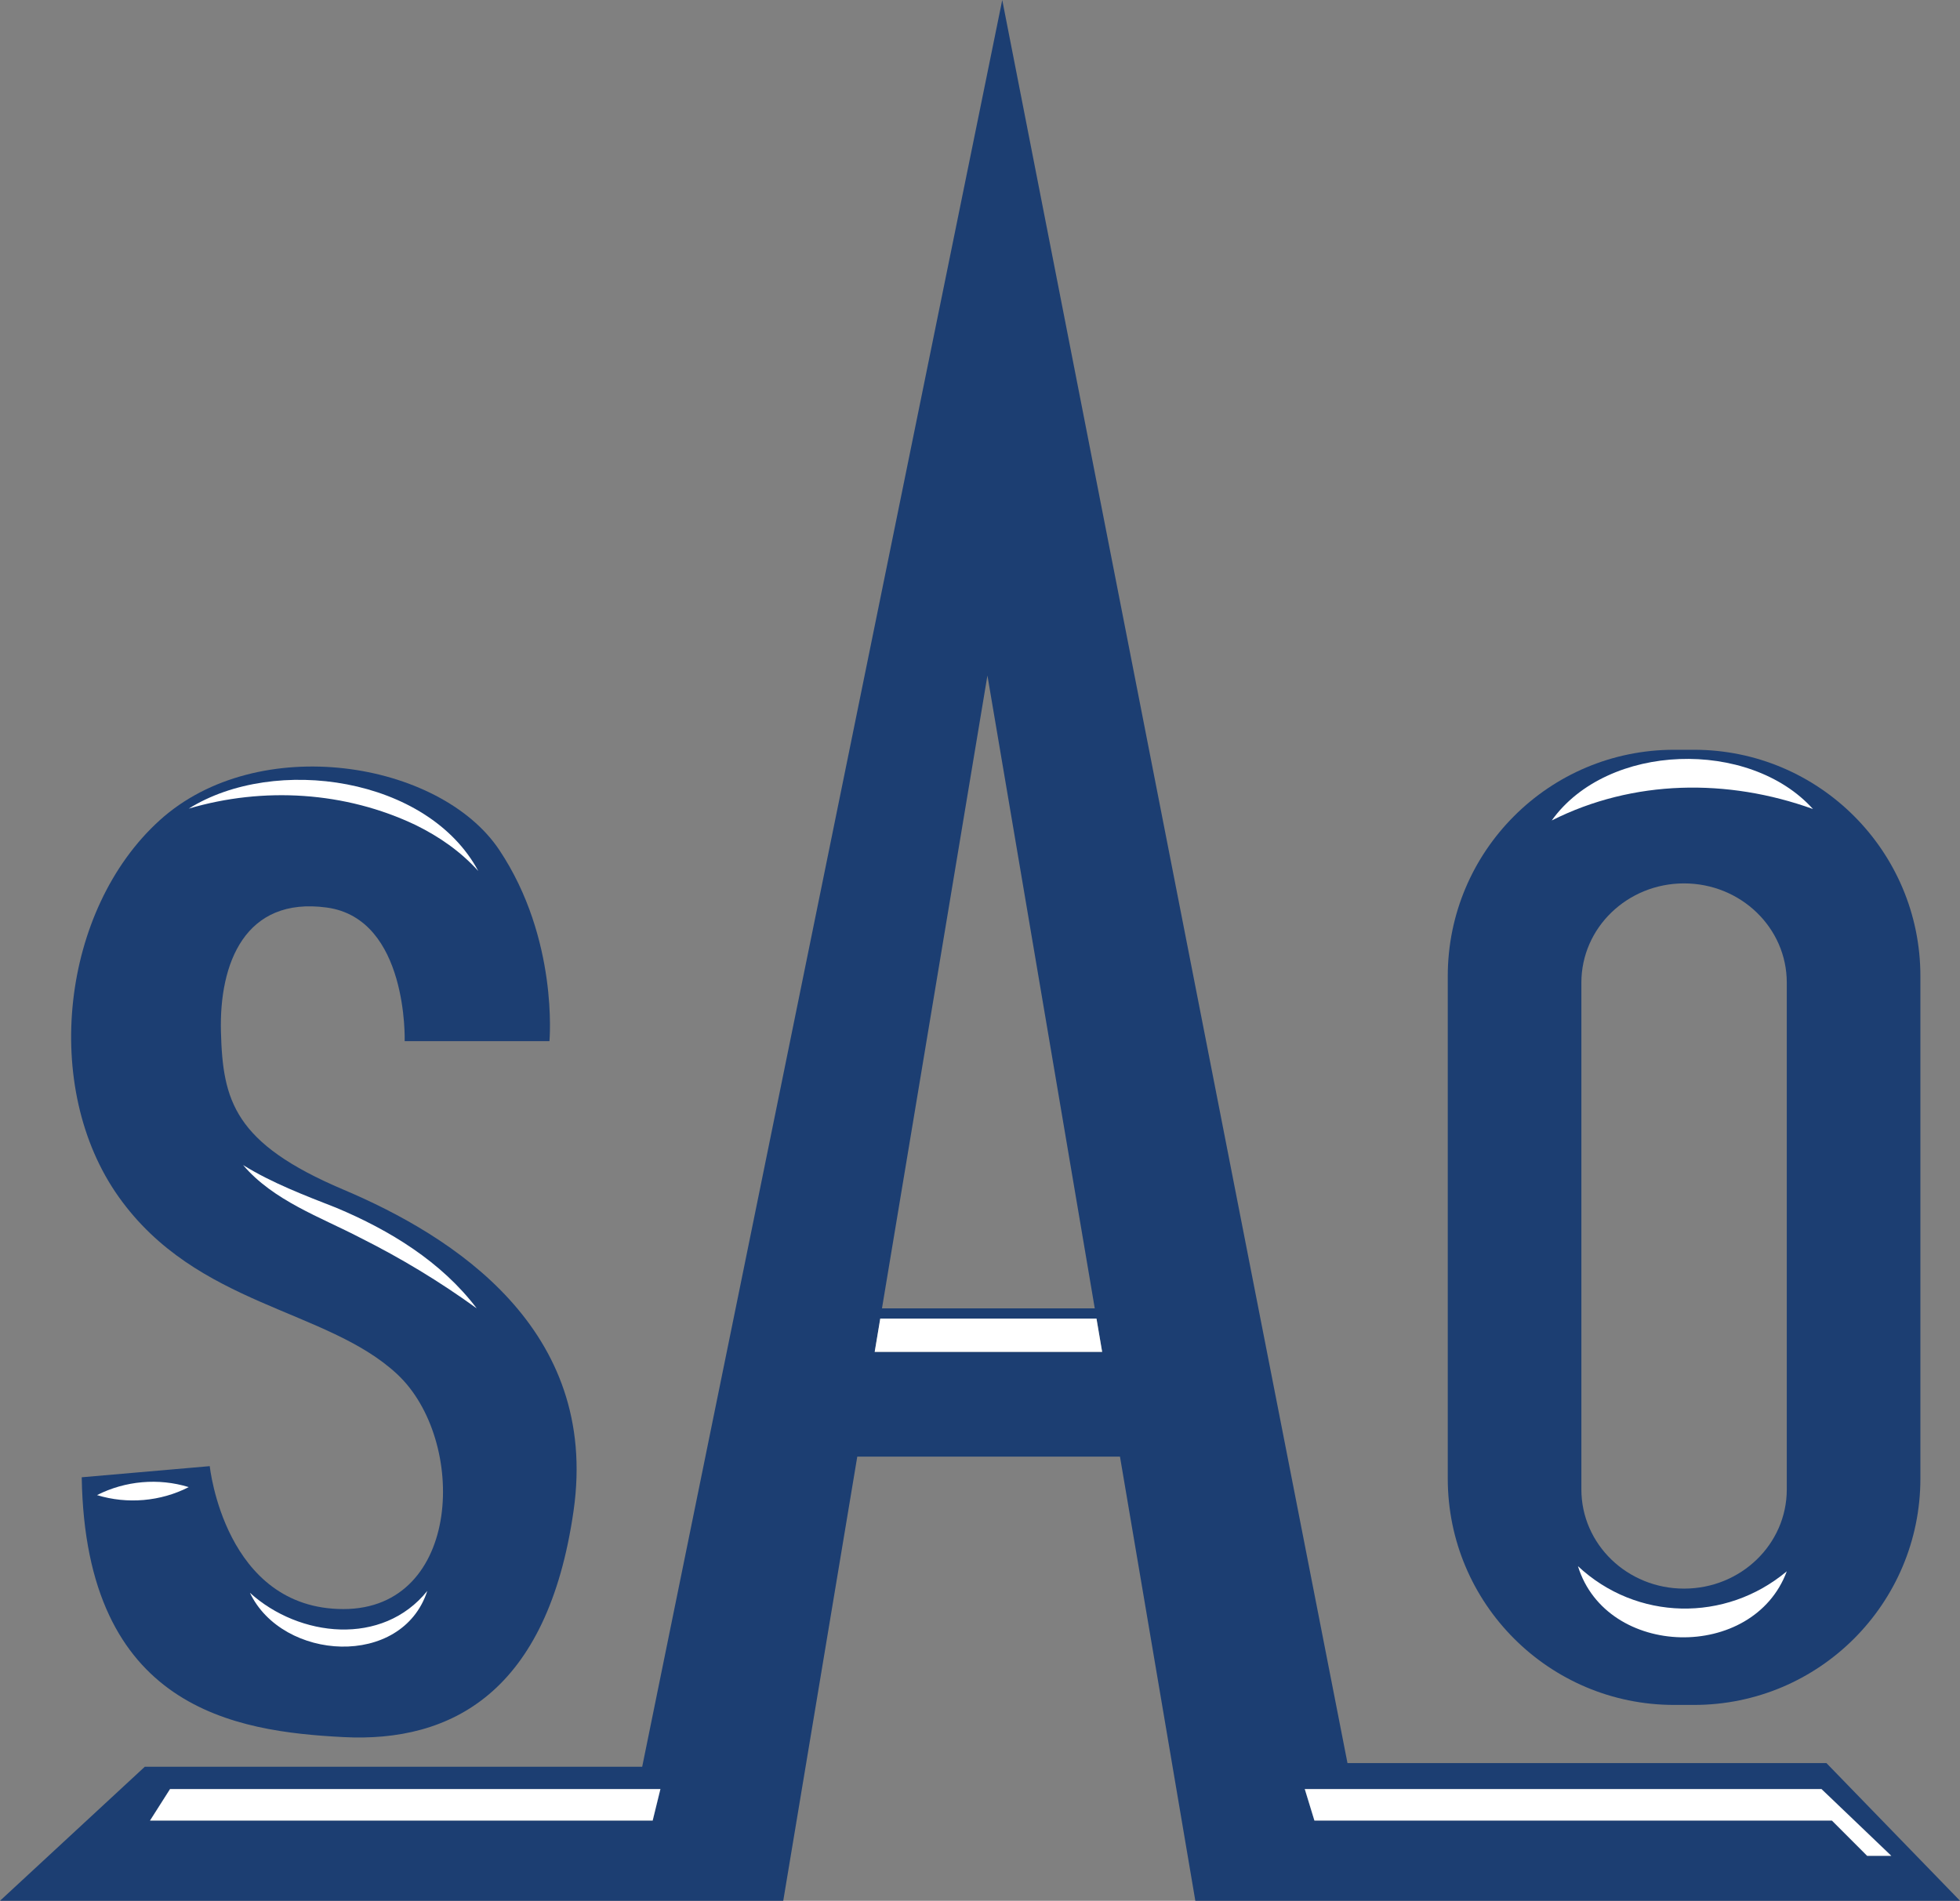 <?xml version="1.0" encoding="UTF-8"?>
<svg id="Layer_1" data-name="Layer 1" xmlns="http://www.w3.org/2000/svg" viewBox="0 0 605.71 587.47">
  <rect x="0" y="0" width="605.71" height="587.47" fill="#808080" stroke="none"/>
  <defs>
    <style>
      .cls-1 {
        fill: #fff;
      }

      .cls-2 {
        fill: #1c3e72;
      }
    </style>
  </defs>
  <g>
    <path class="cls-2" d="m573.09,562.68l-10.19-9.74h-159.68l2.98,9.74h159.93l10.9,10.9h7.46l-11.4-10.9Zm-526.73,0h155.34l2.39-9.74H52.55l-6.19,9.74Z"/>
    <path class="cls-2" d="m564.41,544.91h-147.99l-18.54-94.72-9.99-50.96L309.73,0l-81.34,399.22-8.14,39.9-21.79,106.93H44.74L0,587.47h242.05l22.88-137.28h81.18l23.29,137.28h236.32l-41.29-42.56Zm-362.71,17.77H46.36l6.19-9.74h151.54l-2.39,9.74Zm71.72-163.46l31.73-190.44,32.3,190.44.87,5.16h-65.76l.86-5.16Zm-3.1,18.59l1.71-10.28h66.83l1.75,10.28h-70.29Zm295.81,144.86h-159.93l-2.98-9.74h159.68l10.19,9.74,11.4,10.9h-7.46l-10.9-10.9Z"/>
    <polygon class="cls-1" points="204.09 552.94 201.7 562.68 46.36 562.68 52.55 552.94 204.09 552.94"/>
    <polygon class="cls-1" points="584.49 573.59 577.03 573.59 566.13 562.68 406.2 562.68 403.22 552.94 562.9 552.94 573.09 562.68 584.49 573.59"/>
    <polygon class="cls-1" points="340.6 417.82 270.31 417.82 272.03 407.54 338.85 407.54 340.6 417.82"/>
  </g>
  <g>
    <path class="cls-2" d="m523.5,231.73h-6.12c-38.65,0-69.97,31.34-69.97,69.97v155.25c0,38.65,31.32,69.99,69.97,69.99h6.12c38.65,0,69.97-31.34,69.97-69.99v-155.25c0-38.63-31.32-69.97-69.97-69.97Zm28.68,228.59c0,16.95-14.2,30.67-31.75,30.67s-31.73-13.72-31.73-30.67v-156.62c0-16.95,14.2-30.67,31.73-30.67,8.76,0,16.7,3.43,22.45,8.98,5.75,5.55,9.3,13.22,9.3,21.69v156.62Z"/>
    <path class="cls-1" d="m479.54,253.58c17.28-24.13,61.11-25.31,80.73-3.54-26.37-9.5-55.5-9.16-80.73,3.54h0Z"/>
    <path class="cls-1" d="m552.18,485.64c-10.35,27.93-55.7,26.98-64.54-1.59,18.12,16.93,45.58,17.47,64.54,1.59h0Z"/>
  </g>
  <g>
    <path class="cls-2" d="m25.24,456.58l39.58-3.44s4.59,44.17,41.3,44.17,38.4-52.29,16.61-72.61-61.92-20.89-86.01-54.73c-24.09-33.84-17.78-88.91,12.62-116.44,30.4-27.53,86.61-18.35,104.97,9.18s15.49,59.08,15.49,59.08h-44.74s1.15-37.86-24.09-41.3c-25.24-3.44-33.27,17.21-32.69,38.43.57,21.22,4.02,34.43,37.86,48.76s79.15,43.01,71.12,99.22-37.86,71.7-71.12,69.98c-33.27-1.72-79.73-8.6-80.88-80.3Z"/>
    <path class="cls-1" d="m29.98,462.09c8.72-4.43,19-5.35,28.35-2.47-8.71,4.46-19,5.33-28.35,2.47h0Z"/>
    <path class="cls-1" d="m75.16,360.1c8.78,5.48,19.22,9.45,28.78,13.19,16.46,6.9,32.49,16.68,43.39,31.09-11.52-8.34-23.38-15.5-36.01-21.83-12.35-6.43-26.78-11.43-36.17-22.44h0Z"/>
    <path class="cls-1" d="m58.32,249.92c26.67-16.68,73.93-9.73,89.48,19.28-5.55-6.14-12.2-10.69-19.32-14.19-21.73-10.37-47.04-11.92-70.16-5.09h0Z"/>
    <path class="cls-1" d="m77.24,492.29c15.24,13.79,40.99,16.62,54.81-.59-7.83,24.02-44.76,21.68-54.81.59h0Z"/>
  </g>
</svg>